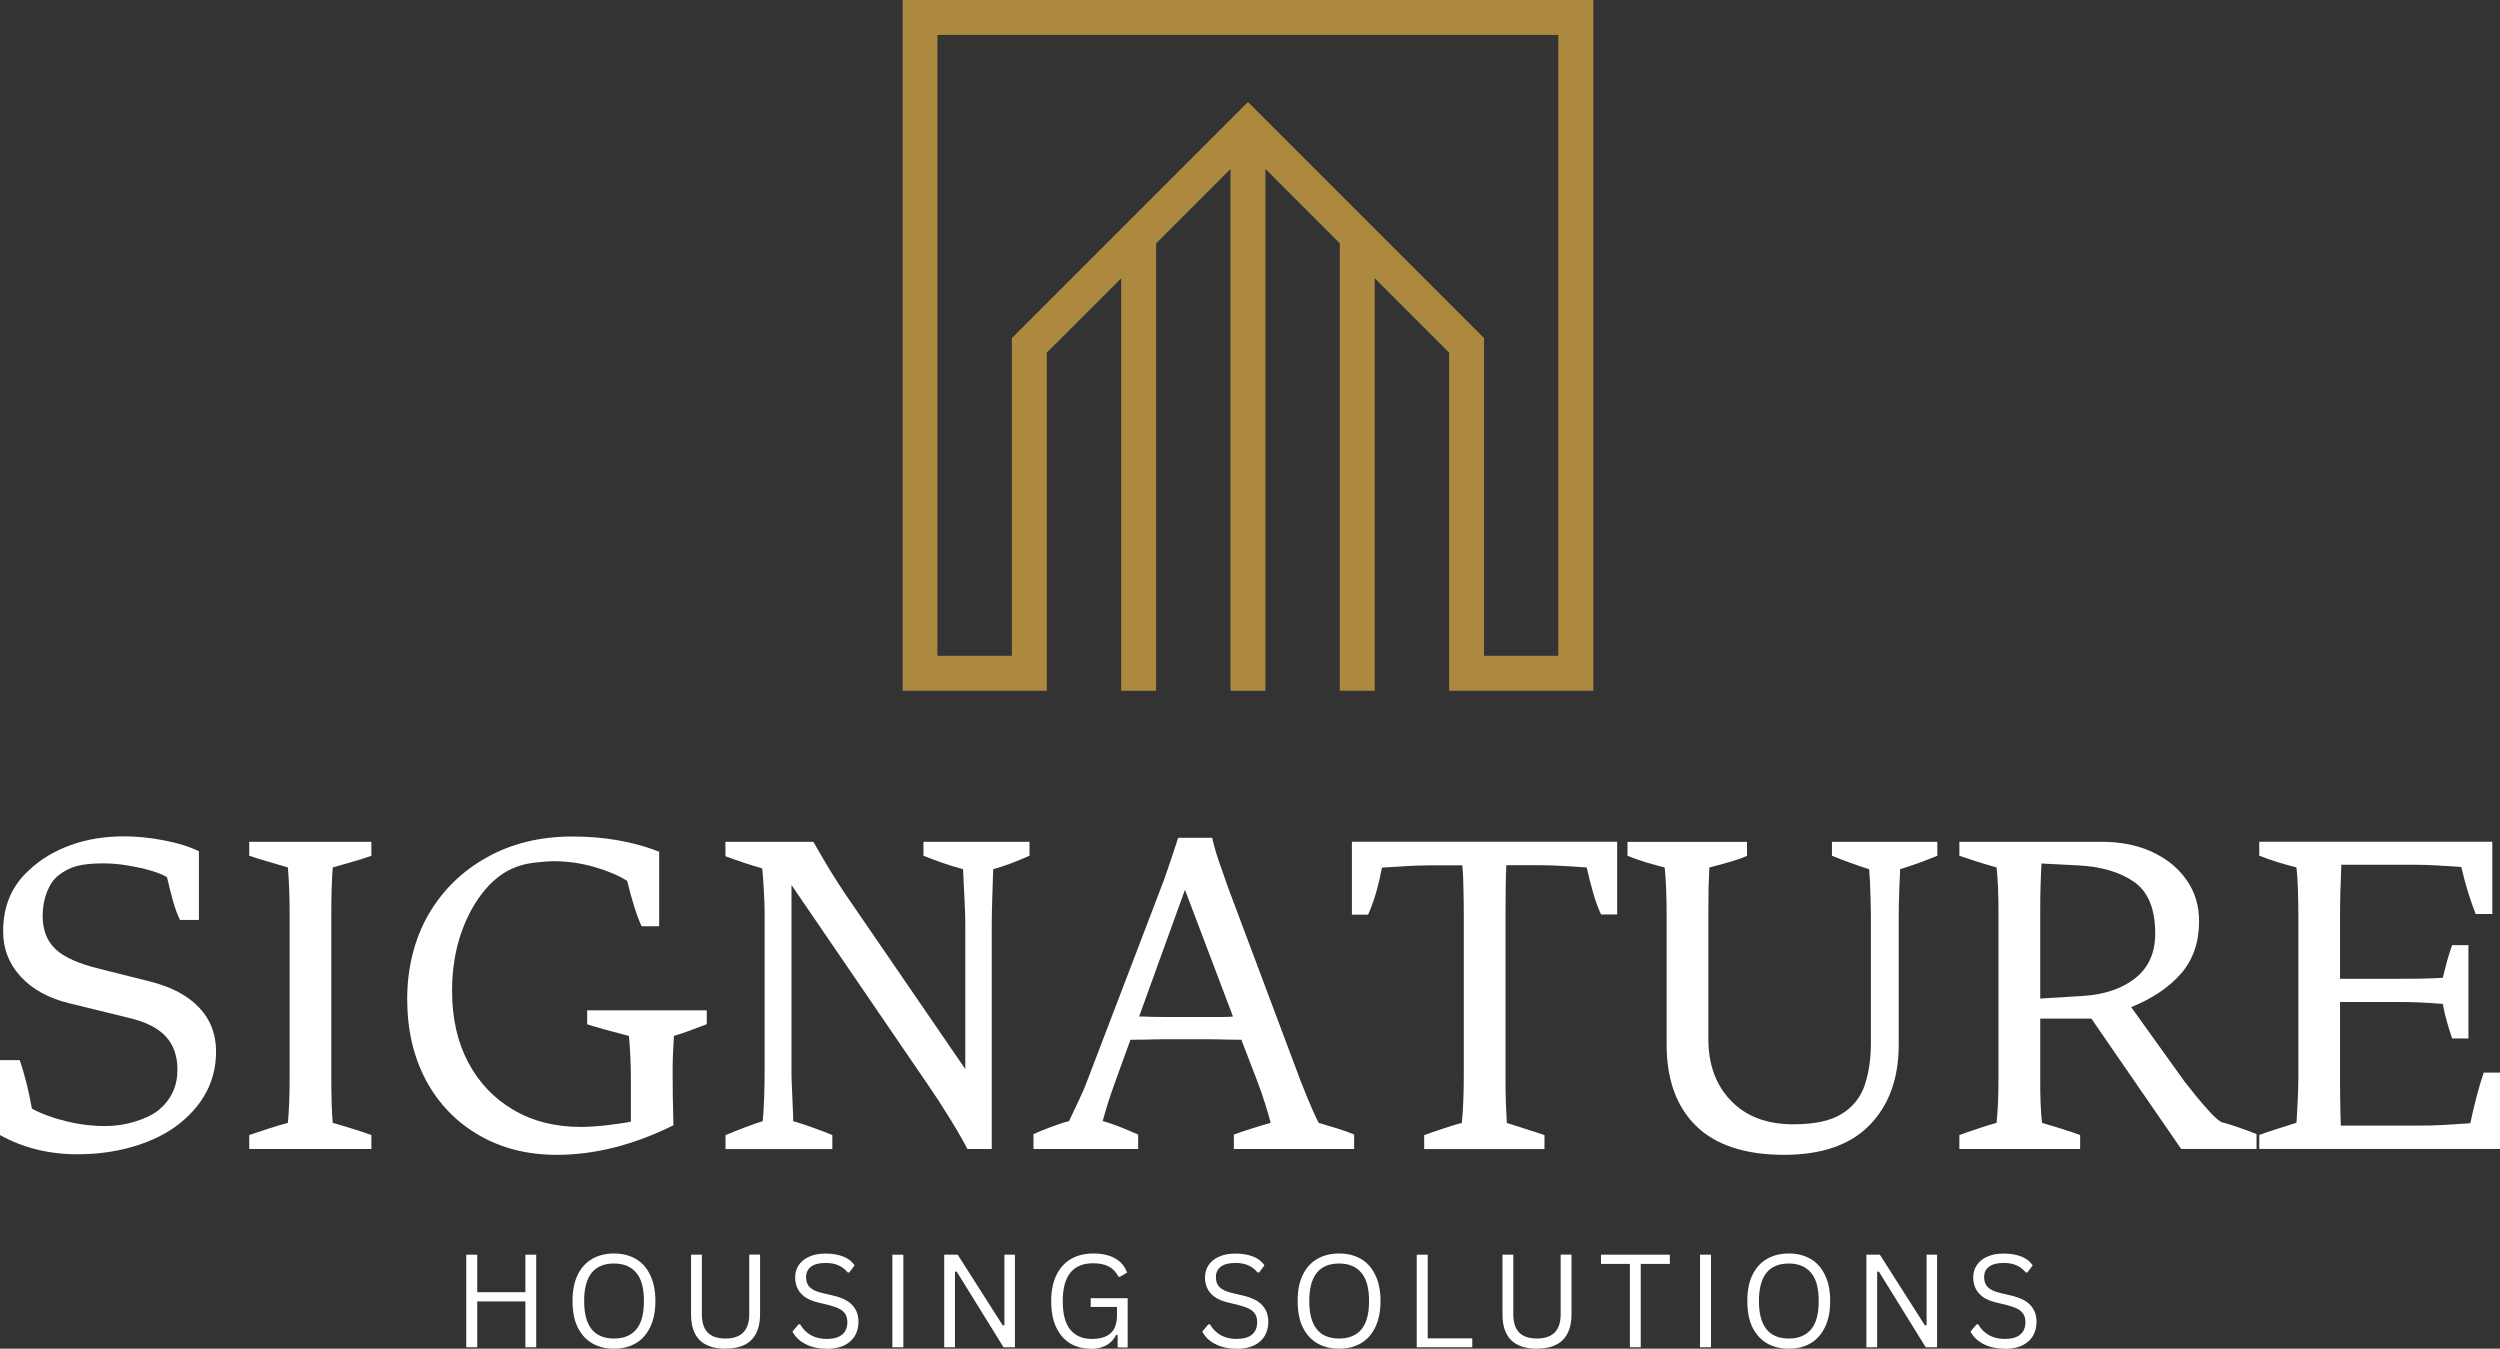 <svg xmlns="http://www.w3.org/2000/svg" id="b" viewBox="0 0 311.95 168.29"><rect x="0" y="0" width="311.95" height="168.29" fill="#333333" stroke="none"/><defs><style>.d{fill:#ad883f;}.e{fill:#fff;}</style></defs><g id="c"><path class="d" d="M112.63,0v86.19h17.99v-42.19l9.28-9.27v51.47h4.36V30.37l9.28-9.28v65.11h4.36V21.08l9.28,9.28v55.83h4.36v-51.47l9.28,9.28v42.19h18V0h-86.19ZM194.46,81.83h-9.28v-39.64l-29.46-29.46-29.46,29.46v39.64h-9.29V4.36h77.47v77.48h0Z"></path><path class="e" d="M12.49,120.91l6.23,1.56c2.69.68,4.73,1.77,6.13,3.26,1.41,1.48,2.11,3.31,2.11,5.48,0,3.25-1.27,6.04-3.81,8.35-1.54,1.42-3.48,2.52-5.84,3.3-2.36.78-4.91,1.17-7.67,1.17-3.55,0-6.77-.8-9.64-2.4v-9.35h2.46c.38,1.12.67,2.16.9,3.1.23.95.44,1.93.62,2.95,1.12.62,2.52,1.15,4.2,1.56,1.68.42,3.32.62,4.94.62,1.3,0,2.56-.19,3.77-.57,1.22-.38,2.21-.86,2.95-1.46,1.53-1.3,2.3-2.96,2.3-4.98,0-1.76-.5-3.15-1.48-4.2-.99-1.05-2.53-1.82-4.63-2.3l-7.34-1.8c-2.62-.63-4.65-1.75-6.11-3.34-1.46-1.59-2.19-3.46-2.19-5.64,0-3.13,1.06-5.67,3.2-7.61,1.45-1.38,3.2-2.43,5.23-3.16,2.04-.73,4.24-1.09,6.6-1.09,1.68,0,3.38.17,5.09.51,1.72.33,3.15.78,4.31,1.35v8.57h-2.36c-.3-.6-.6-1.39-.88-2.38-.27-.99-.52-1.97-.74-2.95-.48-.3-1.17-.58-2.07-.84-.9-.26-1.87-.47-2.93-.64-1.04-.17-2.03-.25-2.97-.25-1.34,0-2.43.11-3.28.33-.83.22-1.61.62-2.32,1.19-.6.48-1.07,1.17-1.42,2.07s-.53,1.89-.53,2.97c0,1.76.54,3.14,1.62,4.16,1.08,1.01,2.93,1.82,5.54,2.46Z"></path><path class="e" d="M46.34,106.78c-.6.22-1.4.48-2.38.76-.99.29-1.81.52-2.44.7-.12,1.5-.18,3.37-.18,5.6v20.73c0,2.36.06,4.21.18,5.54.7.2,1.53.44,2.48.74.96.3,1.74.56,2.34.78v1.74h-15.24v-1.74c.63-.22,1.41-.48,2.34-.78.94-.3,1.76-.55,2.48-.74.06-.62.12-1.42.16-2.4s.06-2.02.06-3.14v-20.73c0-1.01-.02-2-.06-2.97-.04-.98-.09-1.85-.16-2.63-.6-.18-1.4-.41-2.38-.7-.99-.28-1.81-.54-2.44-.76v-1.74h15.24v1.74Z"></path><path class="e" d="M88.19,126.06v1.74c-1.91.74-3.28,1.23-4.1,1.46-.04.82-.08,1.61-.12,2.38-.03.76-.04,1.45-.04,2.09,0,.72,0,1.7.02,2.95.02,1.25.05,2.49.08,3.73-4.96,2.46-9.81,3.69-14.56,3.69-3.66,0-6.9-.82-9.72-2.46-2.83-1.64-5.03-3.92-6.6-6.85-1.56-2.94-2.34-6.31-2.34-10.13s.88-7.46,2.63-10.5,4.18-5.43,7.28-7.16c3.09-1.74,6.66-2.62,10.7-2.62s7.54.63,10.83,1.89v9.31h-2.19c-.34-.74-.66-1.6-.96-2.58-.3-.98-.58-2-.84-3.08-1.05-.67-2.42-1.25-4.1-1.74-1.68-.48-3.38-.72-5.09-.72-.48,0-1.15.05-1.99.14-.85.09-1.53.21-2.05.37-1.68.48-3.16,1.48-4.45,2.99-1.29,1.51-2.31,3.36-3.06,5.54-.74,2.19-1.11,4.57-1.11,7.14,0,3.41.67,6.38,2.01,8.92,1.35,2.54,3.23,4.52,5.64,5.93,2.41,1.42,5.22,2.13,8.43,2.13.86,0,1.93-.07,3.22-.21,1.29-.16,2.29-.3,3.01-.45v-5.54c0-.71-.02-1.55-.06-2.5-.04-.95-.1-1.83-.18-2.65-1.12-.3-2.17-.58-3.14-.84-.97-.27-1.65-.48-2.07-.62v-1.74h14.91Z"></path><path class="e" d="M115.25,105.04h13.21v1.74c-.86.38-1.67.71-2.44,1-.76.27-1.45.5-2.09.68-.04,1.2-.08,2.45-.12,3.77-.04,1.3-.06,2.33-.06,3.08v28.06h-3.03c-.48-.9-.94-1.71-1.37-2.44-.43-.73-.89-1.48-1.39-2.26-.48-.78-1.09-1.72-1.83-2.81l-17.37-25.43v23.36c0,.46.02,1.11.06,1.95.04.83.07,1.64.1,2.42.04.78.06,1.36.06,1.74.67.19,1.51.46,2.5.82.99.35,1.78.66,2.38.92v1.74h-13.33v-1.74c.7-.3,1.5-.61,2.4-.96.9-.34,1.64-.6,2.24-.78.08-.71.14-1.68.18-2.91.04-1.23.06-2.3.06-3.2v-19.83c0-.86-.03-1.81-.1-2.85-.05-1.05-.12-1.97-.2-2.75-1.56-.45-3.09-.96-4.59-1.52v-1.8h10.97c.86,1.5,1.57,2.72,2.15,3.67.59.95,1.18,1.87,1.78,2.77l15.03,21.92v-18.09c0-.75-.03-1.78-.1-3.08-.05-1.31-.11-2.57-.18-3.77-.83-.22-1.7-.49-2.6-.8-.89-.32-1.67-.61-2.34-.88v-1.74Z"></path><path class="e" d="M162.47,135.31c.12.3.29.75.53,1.35.24.59.51,1.2.78,1.83.28.64.54,1.18.76,1.62.52.16,1.21.37,2.07.62.87.26,1.66.54,2.36.84v1.8h-15.01v-1.8c.48-.18,1.19-.42,2.13-.72.94-.3,1.76-.55,2.46-.74-.15-.62-.38-1.43-.7-2.42-.31-.99-.6-1.82-.86-2.5l-2.09-5.45c-.48,0-1.08,0-1.8-.02-.7-.02-1.4-.04-2.07-.04h-5.76c-.72,0-1.46.01-2.22.04-.77.01-1.43.02-1.99.02l-1.89,5.21c-.34.94-.65,1.85-.94,2.75-.27.9-.49,1.63-.64,2.19.6.15,1.31.39,2.15.72.84.34,1.61.66,2.28.96v1.8h-13.06v-1.85c.64-.3,1.39-.61,2.24-.92.86-.32,1.59-.56,2.19-.7.34-.71.74-1.57,1.21-2.56.47-.99.79-1.74.98-2.26l9.19-24.04c.3-.74.65-1.71,1.05-2.91.41-1.2.81-2.39,1.19-3.59h4.25c.18.86.46,1.84.84,2.95.38,1.11.77,2.22,1.17,3.34l9.19,24.49ZM145.28,126.9h7.28c.48,0,.91-.02,1.29-.06l-5.99-15.81-5.72,15.81c.44,0,.94.01,1.5.04.56.01,1.1.02,1.64.02Z"></path><path class="e" d="M168.69,114.11v-9.08h33.1v9.08h-2.01c-.38-.82-.72-1.75-1.01-2.79-.3-1.05-.56-2.08-.78-3.08-1.12-.08-2.18-.14-3.16-.2-.99-.05-1.91-.08-2.77-.08h-4.1c-.04.82-.07,1.77-.08,2.85-.01,1.08-.02,2.09-.02,3.03v20.73c0,.94,0,1.91.04,2.93.04,1.01.08,1.87.12,2.62.63.2,1.45.46,2.44.78.99.31,1.74.56,2.26.74v1.74h-15.01v-1.74c.6-.22,1.37-.49,2.32-.8.95-.32,1.74-.57,2.38-.72.08-.74.14-1.64.18-2.71.04-1.06.06-2.06.06-2.99v-20.45c0-.94-.01-1.96-.04-3.08-.01-1.12-.06-2.09-.14-2.91h-4.04c-.9,0-1.82.03-2.77.08-.95.05-2.02.12-3.22.2-.19,1.01-.42,2.03-.72,3.08-.3,1.04-.64,1.97-1.01,2.79h-2.01Z"></path><path class="e" d="M228.59,105.04h13.15v1.74c-.74.3-1.5.6-2.26.88-.77.27-1.56.54-2.38.8-.04.68-.08,1.63-.12,2.87-.04,1.24-.06,2.34-.06,3.3v15.75c0,4.18-1.21,7.51-3.61,9.99-2.41,2.49-5.99,3.73-10.73,3.73s-8.5-1.2-10.95-3.61c-2.45-2.41-3.67-5.8-3.67-10.17v-16.35c0-.98-.02-1.98-.06-3.03-.04-1.05-.1-1.95-.18-2.69-.7-.18-1.5-.4-2.38-.66-.87-.27-1.63-.54-2.26-.8v-1.74h14.91v1.74c-.56.26-1.32.53-2.28.8-.95.26-1.76.48-2.42.66-.04.74-.07,1.62-.1,2.63-.01,1.01-.02,1.95-.02,2.85v15.96c0,3.15.94,5.71,2.83,7.67,1.88,1.95,4.47,2.93,7.77,2.93,2.64,0,4.65-.43,6.03-1.29,1.39-.86,2.35-2.05,2.87-3.57.52-1.53.78-3.3.78-5.29v-15.4c0-.98-.02-2.05-.06-3.22-.03-1.18-.08-2.21-.16-3.06-.6-.18-1.37-.44-2.3-.78-.94-.34-1.72-.63-2.34-.9v-1.74Z"></path><path class="e" d="M272.73,135.13c.3.38.71.91,1.25,1.58.55.66,1.1,1.32,1.68,1.95.59.64,1.08,1.09,1.5,1.35.7.19,1.4.4,2.09.64.69.23,1.46.52,2.32.86v1.85h-9.41l-11.2-16.26h-6.38v7.46c0,1.05,0,2.06.04,3.01.04.95.1,1.8.18,2.54.67.2,1.49.44,2.44.74.95.3,1.72.56,2.32.78v1.74h-15.07v-1.74c.6-.22,1.37-.49,2.32-.8.95-.32,1.72-.57,2.32-.72.08-.74.14-1.59.18-2.54.04-.95.06-1.95.06-3.01v-20.84c0-1.08-.02-2.09-.06-3.04-.04-.95-.1-1.76-.18-2.44-1.6-.45-3.15-.94-4.64-1.46v-1.74h17.76c2.39,0,4.49.42,6.3,1.27,1.81.83,3.23,1.99,4.27,3.47,1.05,1.47,1.58,3.2,1.58,5.17,0,2.62-.75,4.79-2.24,6.52-1.5,1.72-3.57,3.12-6.23,4.2l6.79,9.47ZM254.58,113.61v10.99l5.37-.33c2.69-.18,4.86-.92,6.5-2.22,1.65-1.31,2.48-3.17,2.48-5.56,0-3.07-.88-5.22-2.63-6.44-1.76-1.23-4.09-1.92-7.01-2.07l-4.55-.23c-.11,1.83-.16,3.8-.16,5.87Z"></path><path class="e" d="M308.24,140.17c.22-1.04.48-2.14.78-3.3.3-1.16.6-2.17.9-3.03h2.03v9.52h-30.04v-1.74c.7-.26,1.47-.52,2.3-.78.84-.26,1.62-.51,2.34-.74.04-.44.08-1.25.14-2.42.06-1.18.1-2.27.1-3.28v-20.06c0-1.23-.02-2.4-.06-3.49-.04-1.1-.1-1.98-.18-2.62-.74-.18-1.54-.4-2.38-.66-.85-.27-1.6-.54-2.26-.8v-1.74h29.08v9.02h-2.07c-.72-1.82-1.32-3.78-1.8-5.87-1.12-.08-2.17-.14-3.14-.2-.98-.05-1.91-.08-2.81-.08h-9.02c-.04,1.16-.08,2.31-.12,3.45-.03,1.13-.04,2.13-.04,2.99v7.79h7.55c.94,0,1.84,0,2.71-.02.88-.02,1.74-.06,2.56-.1.18-.74.36-1.45.55-2.15.2-.69.4-1.33.62-1.93h2.03v11.65h-2.03c-.22-.63-.44-1.32-.64-2.05-.21-.73-.39-1.48-.53-2.26-.94-.08-1.85-.14-2.75-.18s-1.74-.06-2.52-.06h-7.55v9.37c0,.82,0,1.77.02,2.83,0,1.05.04,2.13.08,3.22h9.91c.94,0,1.92-.02,2.95-.08,1.02-.06,2.12-.14,3.28-.21Z"></path><path class="e" d="M65.56,161.24v-4.68h1.35v11.55h-1.35v-5.72h-6.01v5.72h-1.37v-11.55h1.37v4.68h6.01Z"></path><path class="e" d="M76.62,168.29c-1.01,0-1.89-.21-2.67-.64-.78-.44-1.4-1.1-1.85-1.99-.44-.88-.66-1.99-.66-3.32s.22-2.41.66-3.3c.45-.9,1.07-1.56,1.85-1.99s1.67-.64,2.67-.64,1.88.21,2.65.64c.78.43,1.39,1.09,1.83,1.99.45.89.68,1.99.68,3.3s-.23,2.43-.68,3.32c-.44.89-1.05,1.55-1.83,1.99-.77.43-1.65.64-2.65.64ZM76.62,167.02c1.2,0,2.11-.37,2.75-1.11.65-.75.98-1.94.98-3.57s-.33-2.81-.98-3.55c-.64-.75-1.56-1.13-2.75-1.13-2.49,0-3.73,1.56-3.73,4.68s1.24,4.68,3.73,4.68Z"></path><path class="e" d="M90.52,168.29c-1.42,0-2.49-.36-3.22-1.07-.72-.73-1.07-1.8-1.07-3.2v-7.46h1.35v7.44c0,1.01.24,1.76.72,2.26.49.51,1.23.76,2.22.76,1.98,0,2.97-1.01,2.97-3.03v-7.44h1.35v7.46c0,1.41-.37,2.47-1.09,3.2-.73.72-1.81,1.07-3.22,1.07Z"></path><path class="e" d="M103.15,168.29c-.73,0-1.39-.1-1.97-.29-.58-.2-1.05-.47-1.44-.78-.38-.32-.66-.68-.86-1.07l.76-.9h.2c.71,1.21,1.82,1.82,3.32,1.82.86,0,1.5-.18,1.93-.55.43-.36.64-.87.64-1.52,0-.38-.07-.69-.21-.96-.15-.27-.38-.5-.7-.68-.31-.18-.75-.34-1.31-.49l-1.35-.33c-1.01-.23-1.75-.61-2.22-1.15-.48-.53-.72-1.2-.72-2.01,0-.57.15-1.08.45-1.52.3-.45.73-.81,1.29-1.05.57-.26,1.25-.39,2.05-.39.87,0,1.61.13,2.21.37.6.23,1.07.6,1.42,1.09l-.66.9h-.2c-.33-.4-.72-.7-1.17-.9-.46-.2-.99-.29-1.6-.29-.81,0-1.41.16-1.82.47-.4.31-.61.74-.61,1.29s.15.94.45,1.25c.3.31.8.56,1.5.72l1.39.33c1.13.26,1.94.66,2.44,1.21.51.55.76,1.24.76,2.09,0,.65-.15,1.23-.45,1.74-.29.5-.73.89-1.33,1.19-.6.28-1.33.43-2.19.43Z"></path><path class="e" d="M112.72,168.11h-1.37v-11.55h1.37v11.55Z"></path><path class="e" d="M119.15,168.11h-1.33v-11.55h1.68l5.62,8.82.21-.02v-8.8h1.31v11.55h-1.42l-5.85-9.45-.21.04v9.41Z"></path><path class="e" d="M136.09,168.29c-.97,0-1.82-.22-2.56-.66-.74-.45-1.32-1.12-1.74-2.01-.42-.88-.62-1.98-.62-3.28s.22-2.37.66-3.26c.45-.9,1.07-1.57,1.85-2.01.79-.44,1.7-.66,2.73-.66,1.1,0,2.02.2,2.73.61.71.39,1.21.99,1.5,1.78l-.88.51h-.2c-.3-.6-.71-1.02-1.23-1.29-.51-.26-1.15-.39-1.93-.39-2.53,0-3.79,1.58-3.79,4.72,0,1.64.32,2.84.96,3.59.63.76,1.53,1.13,2.67,1.13,1.05,0,1.84-.24,2.36-.72.52-.48.78-1.23.78-2.26v-1.01h-3.28v-1.09h4.61v6.15h-1.25v-1.54l-.18-.04c-.3.59-.72,1.03-1.27,1.33-.55.28-1.2.43-1.95.43Z"></path><path class="e" d="M154.29,168.29c-.73,0-1.39-.1-1.97-.29-.58-.2-1.05-.47-1.44-.78-.38-.32-.66-.68-.86-1.07l.76-.9h.2c.71,1.21,1.82,1.82,3.32,1.82.86,0,1.5-.18,1.93-.55.43-.36.64-.87.64-1.52,0-.38-.07-.69-.21-.96-.15-.27-.38-.5-.7-.68-.31-.18-.75-.34-1.31-.49l-1.35-.33c-1.01-.23-1.75-.61-2.22-1.15-.48-.53-.72-1.2-.72-2.01,0-.57.15-1.08.45-1.52.3-.45.73-.81,1.29-1.05.57-.26,1.25-.39,2.05-.39.87,0,1.61.13,2.21.37.6.23,1.07.6,1.42,1.09l-.66.9h-.2c-.33-.4-.72-.7-1.17-.9-.46-.2-.99-.29-1.6-.29-.81,0-1.41.16-1.82.47-.4.31-.61.74-.61,1.29s.15.94.45,1.25c.3.31.8.56,1.5.72l1.39.33c1.13.26,1.94.66,2.44,1.21.51.55.76,1.24.76,2.09,0,.65-.15,1.23-.45,1.74-.29.5-.73.89-1.33,1.19-.6.28-1.33.43-2.19.43Z"></path><path class="e" d="M167.1,168.29c-1.01,0-1.89-.21-2.67-.64-.78-.44-1.4-1.1-1.85-1.99-.44-.88-.66-1.99-.66-3.32s.22-2.41.66-3.3c.45-.9,1.07-1.56,1.85-1.99s1.67-.64,2.67-.64,1.88.21,2.65.64c.78.43,1.39,1.09,1.83,1.99.45.89.68,1.99.68,3.3s-.23,2.43-.68,3.32c-.44.89-1.05,1.55-1.83,1.99-.77.43-1.65.64-2.65.64ZM167.1,167.02c1.2,0,2.11-.37,2.75-1.11.65-.75.98-1.94.98-3.57s-.33-2.81-.98-3.55c-.64-.75-1.56-1.13-2.75-1.13-2.49,0-3.73,1.56-3.73,4.68s1.24,4.68,3.73,4.68Z"></path><path class="e" d="M178.15,156.56v10.44h5.56v1.11h-6.93v-11.55h1.37Z"></path><path class="e" d="M191.77,168.29c-1.42,0-2.49-.36-3.22-1.07-.72-.73-1.07-1.8-1.07-3.2v-7.46h1.35v7.44c0,1.01.24,1.76.72,2.26.49.51,1.23.76,2.22.76,1.98,0,2.97-1.01,2.97-3.03v-7.44h1.35v7.46c0,1.41-.37,2.47-1.09,3.2-.73.72-1.81,1.07-3.22,1.07Z"></path><path class="e" d="M208.36,156.56v1.15h-3.63v10.4h-1.35v-10.4h-3.61v-1.15h8.59Z"></path><path class="e" d="M213.5,168.11h-1.37v-11.55h1.37v11.55Z"></path><path class="e" d="M223.21,168.29c-1.01,0-1.89-.21-2.67-.64-.78-.44-1.4-1.1-1.85-1.99-.44-.88-.66-1.99-.66-3.32s.22-2.41.66-3.3c.45-.9,1.07-1.56,1.85-1.99s1.67-.64,2.67-.64,1.88.21,2.65.64c.78.43,1.39,1.09,1.83,1.99.45.89.68,1.99.68,3.3s-.23,2.43-.68,3.32c-.44.89-1.05,1.55-1.83,1.99-.77.43-1.65.64-2.65.64ZM223.21,167.02c1.2,0,2.11-.37,2.75-1.11.65-.75.98-1.94.98-3.57s-.33-2.81-.98-3.55c-.64-.75-1.56-1.13-2.75-1.13-2.49,0-3.73,1.56-3.73,4.68s1.24,4.68,3.73,4.68Z"></path><path class="e" d="M234.22,168.11h-1.33v-11.55h1.68l5.62,8.82.21-.02v-8.8h1.31v11.55h-1.42l-5.85-9.45-.21.04v9.41Z"></path><path class="e" d="M250.15,168.29c-.73,0-1.39-.1-1.97-.29-.58-.2-1.05-.47-1.44-.78-.38-.32-.66-.68-.86-1.07l.76-.9h.2c.71,1.21,1.82,1.82,3.32,1.82.86,0,1.5-.18,1.93-.55.43-.36.64-.87.64-1.52,0-.38-.07-.69-.21-.96-.15-.27-.38-.5-.7-.68-.31-.18-.75-.34-1.31-.49l-1.35-.33c-1.01-.23-1.75-.61-2.22-1.15-.48-.53-.72-1.2-.72-2.01,0-.57.15-1.08.45-1.52.3-.45.73-.81,1.29-1.05.57-.26,1.25-.39,2.05-.39.87,0,1.61.13,2.21.37.6.23,1.07.6,1.42,1.09l-.66.9h-.2c-.33-.4-.72-.7-1.17-.9-.46-.2-.99-.29-1.6-.29-.81,0-1.41.16-1.82.47-.4.31-.61.74-.61,1.29s.15.94.45,1.25c.3.31.8.56,1.5.72l1.39.33c1.13.26,1.94.66,2.44,1.21.51.55.76,1.24.76,2.09,0,.65-.15,1.23-.45,1.74-.29.5-.73.89-1.33,1.19-.6.28-1.33.43-2.19.43Z"></path></g></svg>